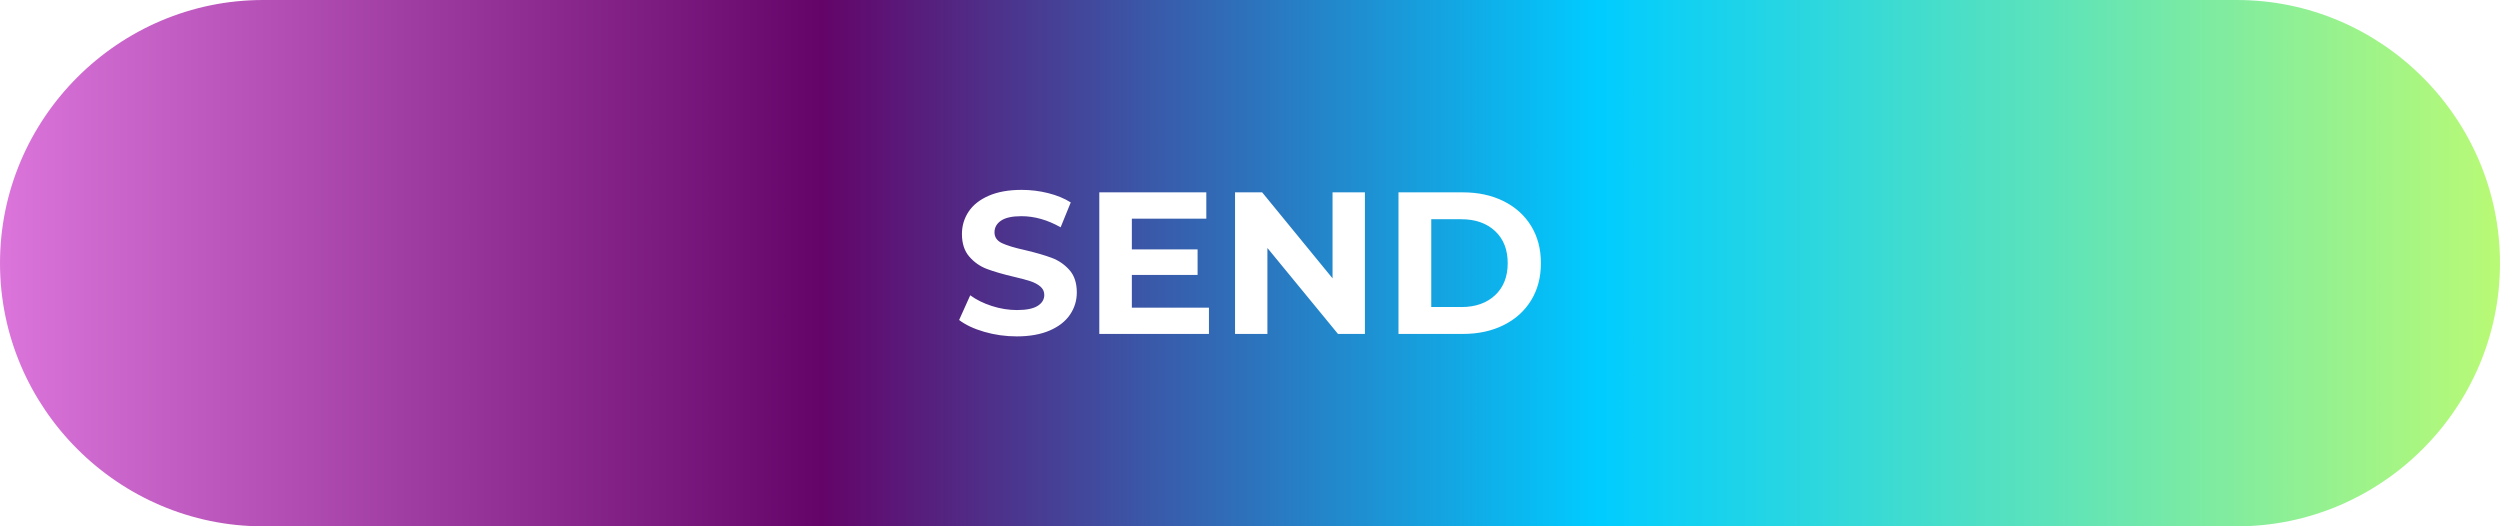<?xml version="1.0" encoding="UTF-8"?>
<!DOCTYPE svg PUBLIC "-//W3C//DTD SVG 1.1//EN" "http://www.w3.org/Graphics/SVG/1.1/DTD/svg11.dtd">
<!-- Creator: CorelDRAW 2020 (64-Bit) -->
<svg xmlns="http://www.w3.org/2000/svg" xml:space="preserve" width="52.317mm" height="11.014mm" version="1.1" style="shape-rendering:geometricPrecision; text-rendering:geometricPrecision; image-rendering:optimizeQuality; fill-rule:evenodd; clip-rule:evenodd"
viewBox="0 0 928.41 195.45"
 xmlns:xlink="http://www.w3.org/1999/xlink"
 xmlns:xodm="http://www.corel.com/coreldraw/odm/2003">
 <defs>
  <style type="text/css">
   <![CDATA[
    .fil0 {fill:url(#id0)}
   ]]>
  </style>
  <linearGradient id="id0" gradientUnits="userSpaceOnUse" x1="-0" y1="97.73" x2="928.41" y2="97.73">
   <stop offset="0" style="stop-opacity:1; stop-color:#DB75DB"/>
   <stop offset="0.329" style="stop-opacity:1; stop-color:#640469"/>
   <stop offset="0.639" style="stop-opacity:1; stop-color:#00CCFF"/>
   <stop offset="1" style="stop-opacity:1; stop-color:#B9FA75"/>
  </linearGradient>
 </defs>
 <g id="Livello_x0020_1">
  <path class="fil0" d="M97.73 0l732.95 0c53.75,0 97.73,43.98 97.73,97.73l0 0c0,53.75 -43.98,97.73 -97.73,97.73l-732.95 0c-53.75,0 -97.73,-43.98 -97.73,-97.73l0 0c0,-53.75 43.98,-97.73 97.73,-97.73zm279.86 124.92c-4.16,0 -8.18,-0.56 -12.06,-1.69 -3.88,-1.13 -7,-2.59 -9.35,-4.4l4.13 -9.17c2.25,1.65 4.93,2.98 8.04,3.98 3.11,1 6.21,1.5 9.32,1.5 3.46,0 6.01,-0.51 7.66,-1.54 1.65,-1.03 2.48,-2.39 2.48,-4.09 0,-1.25 -0.49,-2.29 -1.47,-3.12 -0.98,-0.83 -2.23,-1.49 -3.76,-1.99 -1.53,-0.5 -3.59,-1.05 -6.2,-1.65 -4.01,-0.95 -7.29,-1.9 -9.84,-2.86 -2.55,-0.95 -4.75,-2.48 -6.57,-4.58 -1.83,-2.1 -2.74,-4.91 -2.74,-8.42 0,-3.05 0.83,-5.82 2.48,-8.3 1.65,-2.48 4.14,-4.45 7.47,-5.9 3.33,-1.45 7.4,-2.18 12.21,-2.18 3.36,0 6.64,0.4 9.84,1.2 3.2,0.8 6.01,1.95 8.41,3.46l-3.76 9.24c-4.86,-2.76 -9.72,-4.13 -14.57,-4.13 -3.41,0 -5.92,0.55 -7.55,1.65 -1.63,1.1 -2.44,2.55 -2.44,4.36 0,1.8 0.94,3.14 2.82,4.02 1.88,0.88 4.75,1.74 8.6,2.59 4.01,0.95 7.29,1.9 9.84,2.86 2.55,0.95 4.75,2.45 6.57,4.51 1.83,2.05 2.74,4.83 2.74,8.34 0,3 -0.84,5.75 -2.52,8.23 -1.68,2.48 -4.2,4.45 -7.55,5.9 -3.36,1.45 -7.44,2.18 -12.25,2.18zm71.37 -10.67l0 9.77 -40.72 0 0 -52.59 39.74 0 0 9.77 -27.65 0 0 11.42 24.41 0 0 9.47 -24.41 0 0 12.17 28.62 0zm57.92 -42.82l0 52.59 -9.99 0 -26.22 -31.93 0 31.93 -12.02 0 0 -52.59 10.07 0 26.14 31.93 0 -31.93 12.02 0zm12.47 0l23.89 0c5.71,0 10.75,1.09 15.14,3.27 4.38,2.18 7.79,5.25 10.22,9.2 2.43,3.96 3.64,8.56 3.64,13.82 0,5.26 -1.21,9.87 -3.64,13.82 -2.43,3.96 -5.83,7.02 -10.22,9.2 -4.38,2.18 -9.43,3.27 -15.14,3.27l-23.89 0 0 -52.59zm23.29 42.6c5.26,0 9.45,-1.47 12.58,-4.4 3.13,-2.93 4.69,-6.9 4.69,-11.91 0,-5.01 -1.56,-8.98 -4.69,-11.91 -3.13,-2.93 -7.33,-4.4 -12.58,-4.4l-11.12 0 0 32.6 11.12 0z"/>
 </g>
</svg>
